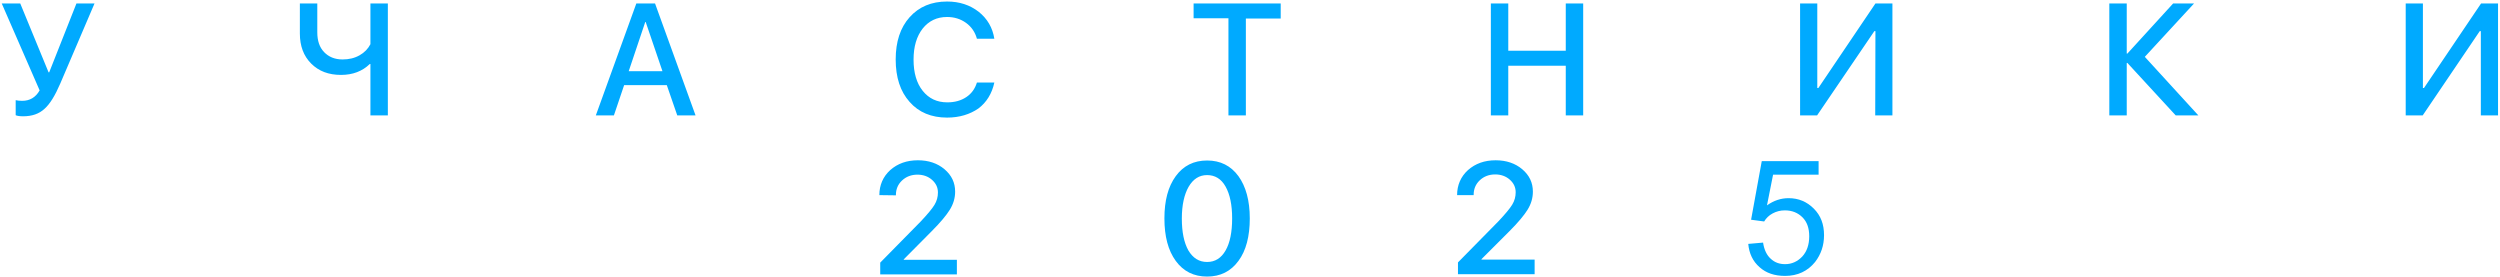 <?xml version="1.0" encoding="UTF-8"?> <svg xmlns="http://www.w3.org/2000/svg" xmlns:xlink="http://www.w3.org/1999/xlink" version="1.1" id="Слой_1" x="0px" y="0px" viewBox="0 0 1148 127" style="enable-background:new 0 0 1148 127;" xml:space="preserve"> <style type="text/css"> .st0{fill:#00AAFF;} </style> <path class="st0" d="M10.6,53.4c-1.6,0-2.8-0.2-3.4-0.5V46c0.9,0.2,1.8,0.3,3,0.3c3.5,0,6.2-1.6,8-4.8L0.8,1.6h8.5l13,31.6h0.3 L35.1,1.6h8.3L27.7,38.3c-2.4,5.6-4.8,9.5-7.3,11.7C17.9,52.3,14.7,53.4,10.6,53.4z M170.1,53V29.4h-0.3c-3.4,3.3-7.8,5-13.2,5 c-5.7,0-10.2-1.7-13.7-5.2s-5.2-8.1-5.2-13.8V1.6h8v13.2c0,3.9,1,6.9,3.1,9.1s4.9,3.4,8.5,3.4c2.9,0,5.5-0.6,7.8-1.9s3.9-3,5-5.1 V1.6h8V53H170.1z M306.2,39.1h-19.6L281.9,53h-8.3l18.6-51.4h8.6L319.4,53H311L306.2,39.1z M288.7,32.7h15.5l-7.7-22.6h-0.2 L288.7,32.7z M434.9,54c-7.2,0-13-2.4-17.2-7.2c-4.3-4.8-6.4-11.3-6.4-19.5c0-8.1,2.1-14.6,6.4-19.4s10-7.2,17.2-7.2 c5.7,0,10.5,1.6,14.5,4.7c4,3.2,6.4,7.3,7.2,12.4h-8c-0.8-3-2.5-5.5-5-7.3s-5.4-2.7-8.7-2.7c-4.7,0-8.4,1.8-11.2,5.3 c-2.8,3.6-4.2,8.3-4.2,14.3s1.4,10.8,4.2,14.3c2.8,3.5,6.5,5.3,11.3,5.3c3.4,0,6.3-0.8,8.7-2.4c2.4-1.6,4-3.8,4.9-6.7h8 c-1.1,5.1-3.6,9.1-7.3,11.9C445.4,52.5,440.6,54,434.9,54z M564.1,53V8.4h-16V1.6h40v6.9h-16V53H564.1z M719,53V30.2h-26.4V53h-8 V1.6h8v21.7H719V1.6h8V53H719z M861.2,14.3h-0.5L834.4,53h-7.8V1.6h7.9v38.8h0.5l26.2-38.8h7.8V53h-7.9L861.2,14.3L861.2,14.3z M1009.5,53h-10.4l-22.2-24.1h-0.3V53h-8V1.6h8v23h0.3l21-23h9.6l-22.6,24.5L1009.5,53z M1139.2,14.3h-0.5L1112.5,53h-7.8V1.6h7.9 v38.8h0.5l26.2-38.8h7.8V53h-7.9V14.3z M403.8,89.6c0-4.6,1.7-8.5,5-11.5c3.4-3,7.6-4.5,12.7-4.5c4.9,0,9,1.4,12.2,4.1 c3.3,2.8,4.9,6.2,4.9,10.3c0,2.9-0.8,5.7-2.5,8.4c-1.5,2.4-4.2,5.7-8.2,9.7l-12.9,13v0.2h24.4v6.7h-35.2v-5.4l18.6-18.9 c3.1-3.3,5.2-5.8,6.3-7.6c1.1-1.8,1.6-3.7,1.6-5.7c0-2.3-0.9-4.2-2.7-5.8c-1.8-1.6-4.1-2.4-6.7-2.4c-2.8,0-5.2,0.9-7.1,2.7 c-1.9,1.8-2.8,4-2.8,6.7v0.1L403.8,89.6L403.8,89.6z M554.3,127c-6.1,0-10.9-2.4-14.4-7.2c-3.5-4.8-5.2-11.3-5.2-19.5 s1.7-14.6,5.2-19.4s8.3-7.2,14.4-7.2c6.1,0,10.9,2.4,14.4,7.2c3.4,4.7,5.2,11.2,5.2,19.4s-1.7,14.8-5.2,19.5 C565.2,124.6,560.4,127,554.3,127z M554.3,120.3c3.7,0,6.5-1.8,8.5-5.3s3-8.4,3-14.7c0-6.2-1-11-3-14.6s-4.9-5.3-8.5-5.3 s-6.4,1.8-8.5,5.4c-2,3.5-3.1,8.4-3.1,14.5c0,6.3,1,11.1,3,14.7C547.8,118.5,550.6,120.3,554.3,120.3z M669.1,89.6 c0-4.6,1.7-8.5,5-11.5c3.4-3,7.6-4.5,12.7-4.5c4.9,0,9,1.4,12.2,4.1c3.3,2.8,4.9,6.2,4.9,10.3c0,2.9-0.8,5.7-2.5,8.4 c-1.5,2.4-4.2,5.7-8.2,9.7L680.3,119v0.2h24.4v6.7h-35.2v-5.4l18.6-18.9c3.1-3.3,5.2-5.8,6.3-7.6c1.1-1.8,1.6-3.7,1.6-5.7 c0-2.3-0.9-4.2-2.7-5.8c-1.8-1.6-4.1-2.4-6.7-2.4c-2.8,0-5.2,0.9-7.1,2.7c-1.9,1.8-2.8,4-2.8,6.7v0.1L669.1,89.6L669.1,89.6z"></path> <g> <path class="st0" d="M802.8,112l6.8-0.6c0.5,3.3,1.7,5.8,3.5,7.4c1.8,1.7,4,2.5,6.6,2.5c3.1,0,5.7-1.2,7.9-3.5 c2.1-2.3,3.2-5.4,3.2-9.3c0-3.7-1-6.6-3.1-8.7s-4.8-3.2-8.1-3.2c-2.1,0-3.9,0.5-5.6,1.4c-1.7,0.9-3,2.2-3.9,3.7l-6-0.8L809,74h26.1 v6.2h-20.9l-2.8,14.1c3.1-2.2,6.4-3.3,9.9-3.3c4.6,0,8.4,1.6,11.6,4.8s4.7,7.2,4.7,12.2c0,4.7-1.4,8.8-4.1,12.3 c-3.4,4.2-8,6.4-13.8,6.4c-4.8,0-8.7-1.3-11.7-4C804.9,120,803.2,116.4,802.8,112z"></path> </g> </svg> 